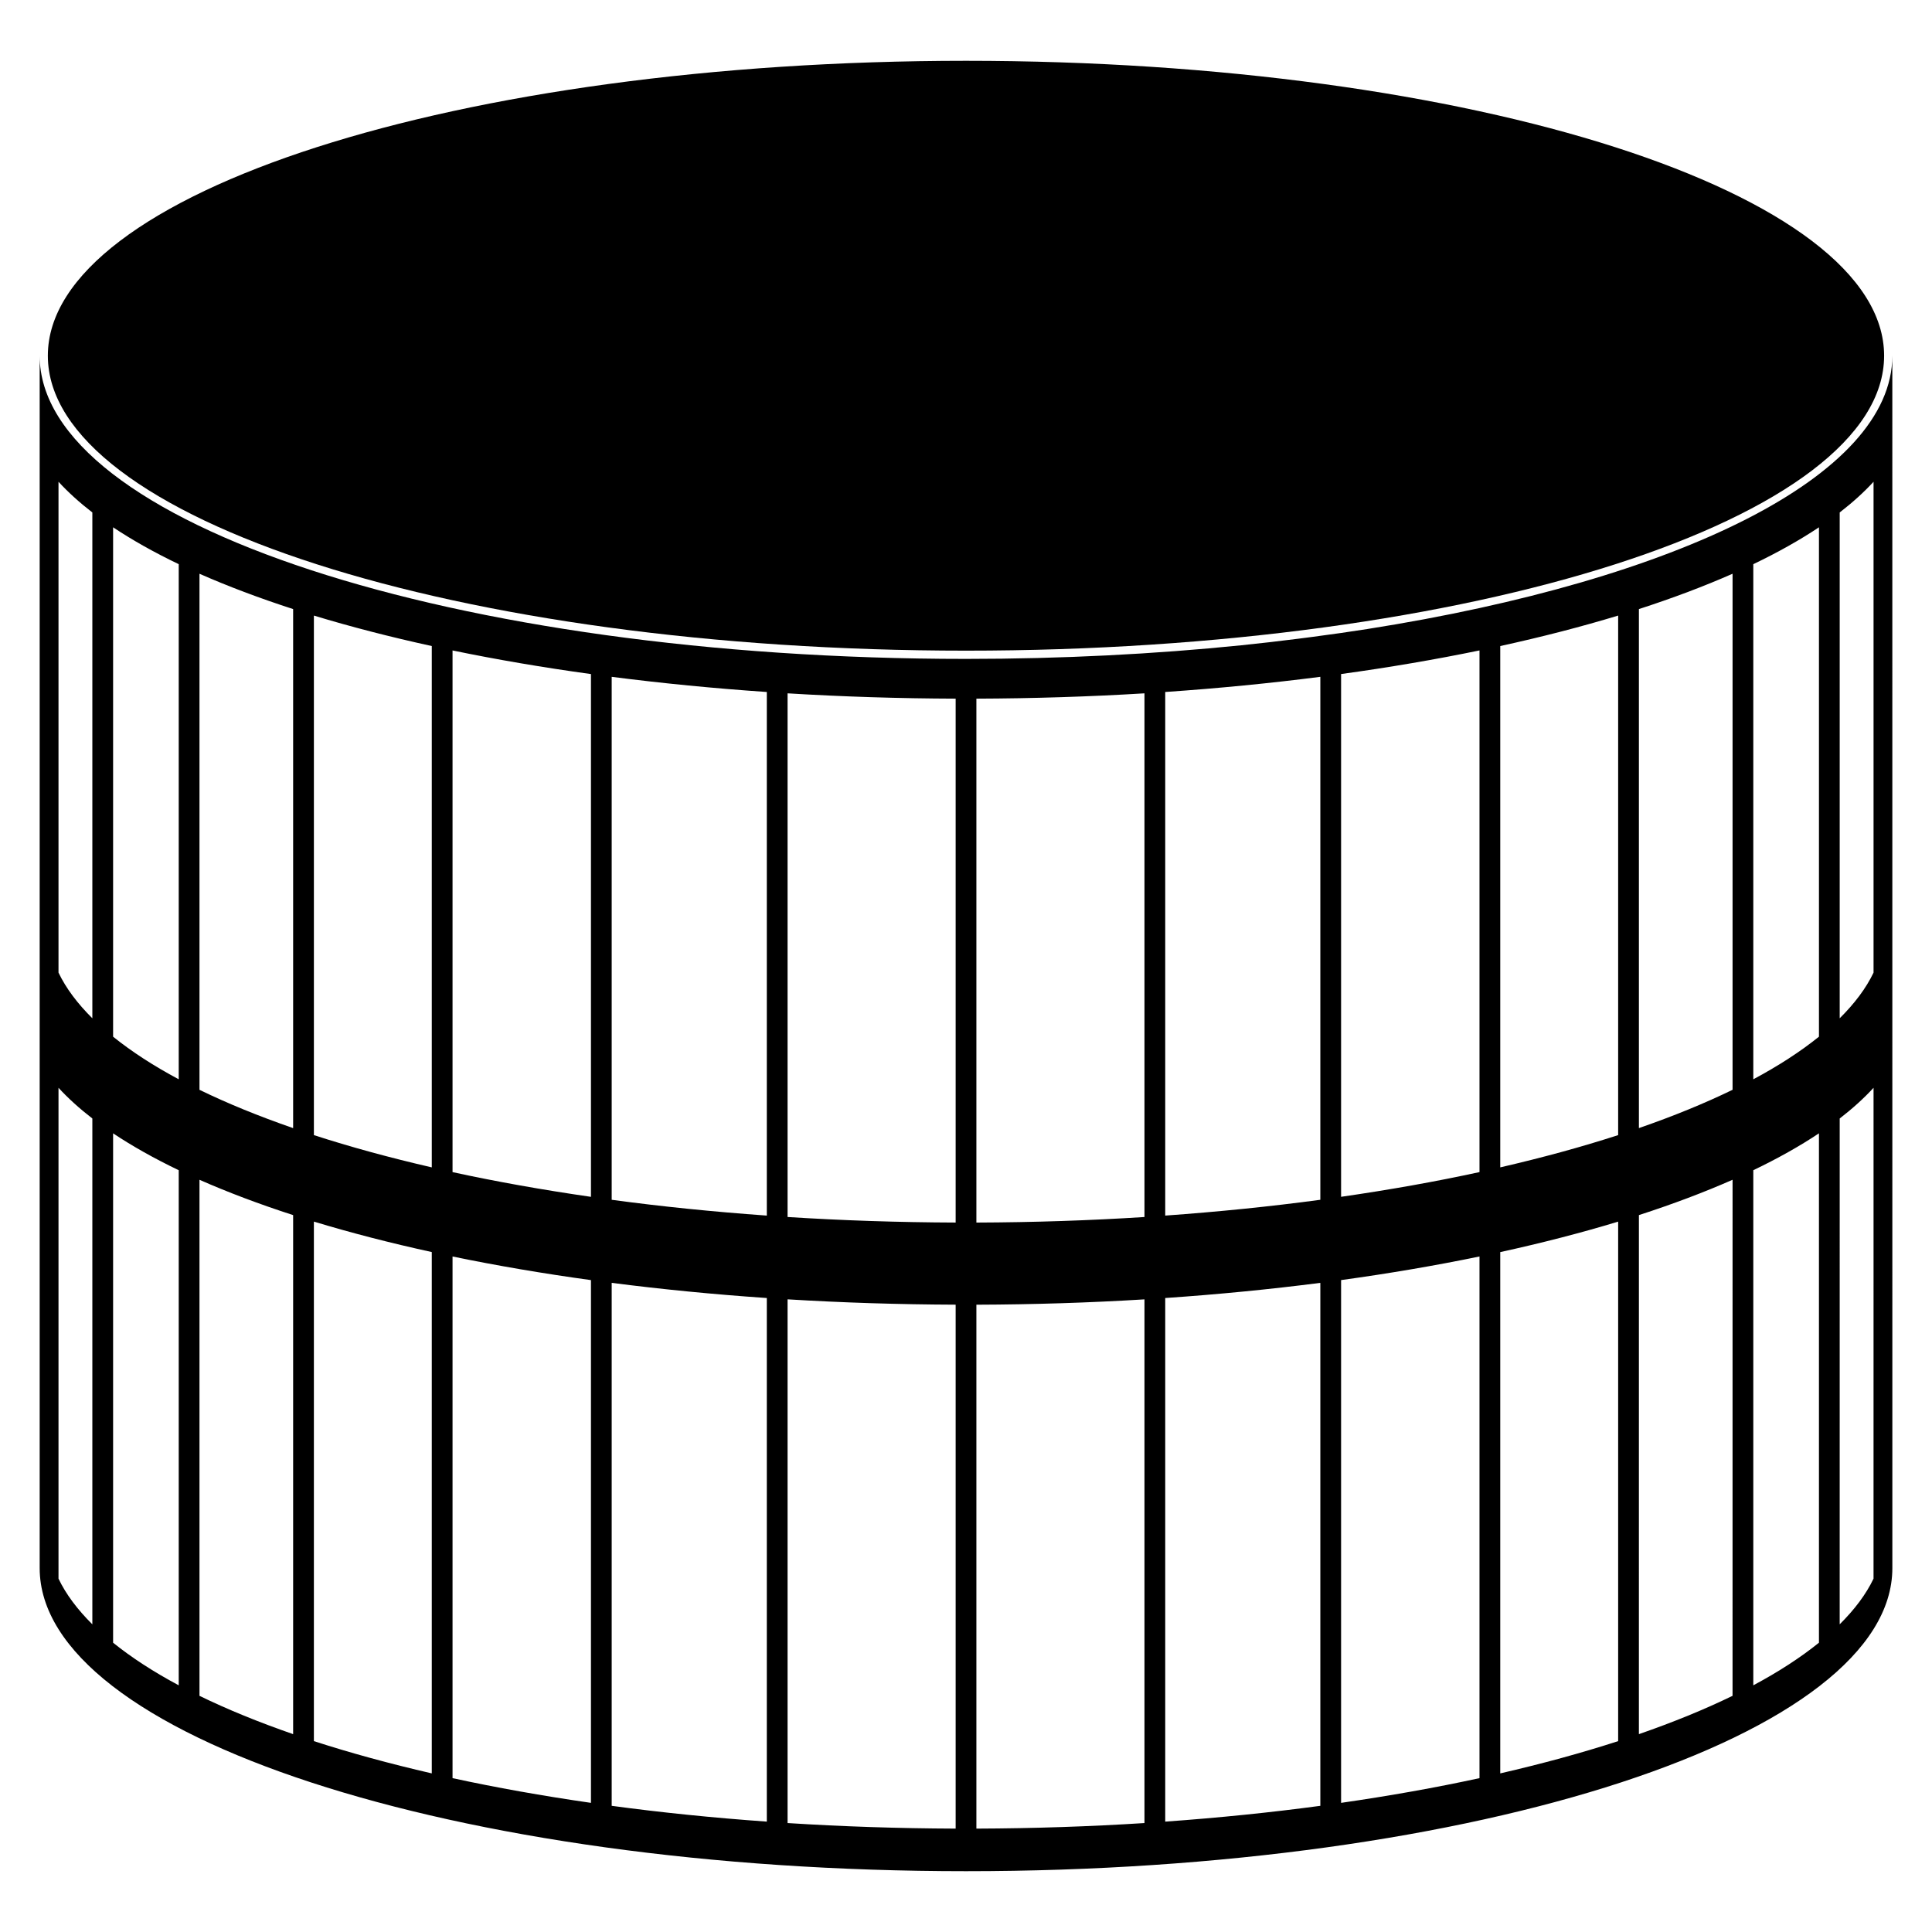 <?xml version="1.0" encoding="UTF-8"?>
<!-- Uploaded to: ICON Repo, www.iconrepo.com, Generator: ICON Repo Mixer Tools -->
<svg fill="#000000" width="800px" height="800px" version="1.1" viewBox="144 144 512 512" xmlns="http://www.w3.org/2000/svg">
 <g>
  <path d="m643.31 238.27c0 43.168-108.93 78.16-243.31 78.16-134.38 0-243.32-34.992-243.32-78.16 0-43.164 108.93-78.156 243.32-78.156 134.38 0 243.31 34.992 243.31 78.156"/>
  <path d="m506.43 310.69c-4.769 0.75-9.656 1.438-14.59 2.09-1.227 0.16-2.457 0.32-3.688 0.477-4.984 0.629-10.016 1.223-15.148 1.746-23.062 2.348-47.578 3.613-73 3.613-135.58 0-245.49-35.965-245.49-80.332v321.27c0 44.367 109.91 80.332 245.49 80.332 135.58 0 245.49-35.965 245.49-80.332l-0.008-321.28c0 31.891-56.777 59.438-139.06 72.414zm125.11-30.883c3.426-2.648 6.422-5.363 8.969-8.133v130.08c-1.98 4.152-5.031 8.191-8.969 12.102zm-22.898 13.707c6.504-3.117 12.328-6.391 17.398-9.773v134.99c-4.879 3.93-10.684 7.707-17.398 11.293zm-30.316 11.898c8.992-2.914 17.316-6.051 24.82-9.363v136.76c-7.406 3.602-15.711 6.996-24.82 10.148zm-36.746 9.797c11.051-2.414 21.531-5.125 31.246-8.074v137.68c-9.633 3.125-20.102 5.981-31.246 8.551zm-5.5 1.168v138.24c-11.551 2.512-23.836 4.695-36.68 6.551v-138.54c12.688-1.746 25-3.844 36.68-6.258zm-83.285 11.008c14.035-0.961 27.836-2.312 41.105-4.019v138.59c-13.152 1.773-26.906 3.172-41.105 4.188zm-50.043 1.766c15.031-0.051 29.984-0.523 44.543-1.41v138.78c-14.434 0.918-29.324 1.418-44.543 1.473zm-50.039-1.41c14.559 0.887 29.512 1.359 44.543 1.41v138.84c-15.219-0.055-30.109-0.555-44.543-1.473zm-46.609-4.375c13.266 1.707 27.066 3.059 41.109 4.019v138.76c-14.203-1.012-27.953-2.41-41.109-4.188zm-42.176-6.988c11.68 2.414 23.992 4.512 36.68 6.258v138.54c-12.844-1.855-25.129-4.039-36.68-6.551zm-36.746-9.242c9.715 2.949 20.199 5.66 31.246 8.074v138.16c-11.148-2.57-21.613-5.426-31.246-8.551zm-30.32-11.086c7.5 3.309 15.824 6.449 24.82 9.363v137.55c-9.109-3.156-17.414-6.547-24.82-10.152zm-22.891-12.309c5.07 3.379 10.895 6.656 17.391 9.773v136.51c-6.711-3.586-12.512-7.363-17.391-11.289zm-14.469-12.066c2.547 2.769 5.543 5.484 8.969 8.133v134.05c-3.938-3.91-6.988-7.953-8.969-12.105zm8.969 302.79c-3.938-3.91-6.988-7.953-8.969-12.105v-130.08c2.547 2.769 5.543 5.484 8.969 8.133zm22.891 16.16c-6.711-3.586-12.512-7.363-17.391-11.289v-134.99c5.07 3.379 10.895 6.656 17.391 9.773zm30.32 12.941c-9.109-3.156-17.414-6.547-24.82-10.152v-136.76c7.5 3.309 15.824 6.449 24.82 9.363zm36.746 10.402c-11.148-2.57-21.613-5.426-31.246-8.551v-137.68c9.715 2.949 20.199 5.66 31.246 8.074zm42.18 7.809c-12.844-1.855-25.129-4.039-36.68-6.551v-138.24c11.68 2.414 23.992 4.512 36.68 6.258zm46.605 4.973c-14.203-1.012-27.953-2.41-41.109-4.188v-138.59c13.266 1.707 27.066 3.059 41.109 4.019zm50.043 1.852c-15.219-0.055-30.109-0.555-44.543-1.473v-138.79c14.559 0.887 29.512 1.359 44.543 1.414zm50.039-1.473c-14.434 0.918-29.324 1.418-44.543 1.473v-138.84c15.031-0.051 29.984-0.523 44.543-1.414zm46.605-4.566c-13.152 1.773-26.906 3.172-41.105 4.188v-138.76c14.035-0.961 27.836-2.312 41.105-4.019zm42.18-7.336c-11.551 2.512-23.836 4.695-36.68 6.551v-138.54c12.688-1.746 25.004-3.844 36.68-6.258zm36.746-9.809c-9.633 3.125-20.102 5.981-31.246 8.551v-138.15c11.051-2.414 21.531-5.125 31.246-8.074zm30.316-12.004c-7.406 3.602-15.711 6.996-24.82 10.152l0.004-137.55c8.992-2.914 17.316-6.051 24.82-9.363zm22.898-14.078c-4.879 3.93-10.684 7.707-17.398 11.293v-136.51c6.504-3.117 12.328-6.391 17.398-9.773zm14.465-16.977c-1.98 4.152-5.031 8.191-8.969 12.102l0.004-134.05c3.426-2.648 6.422-5.363 8.969-8.133z"/>
 </g>
</svg>